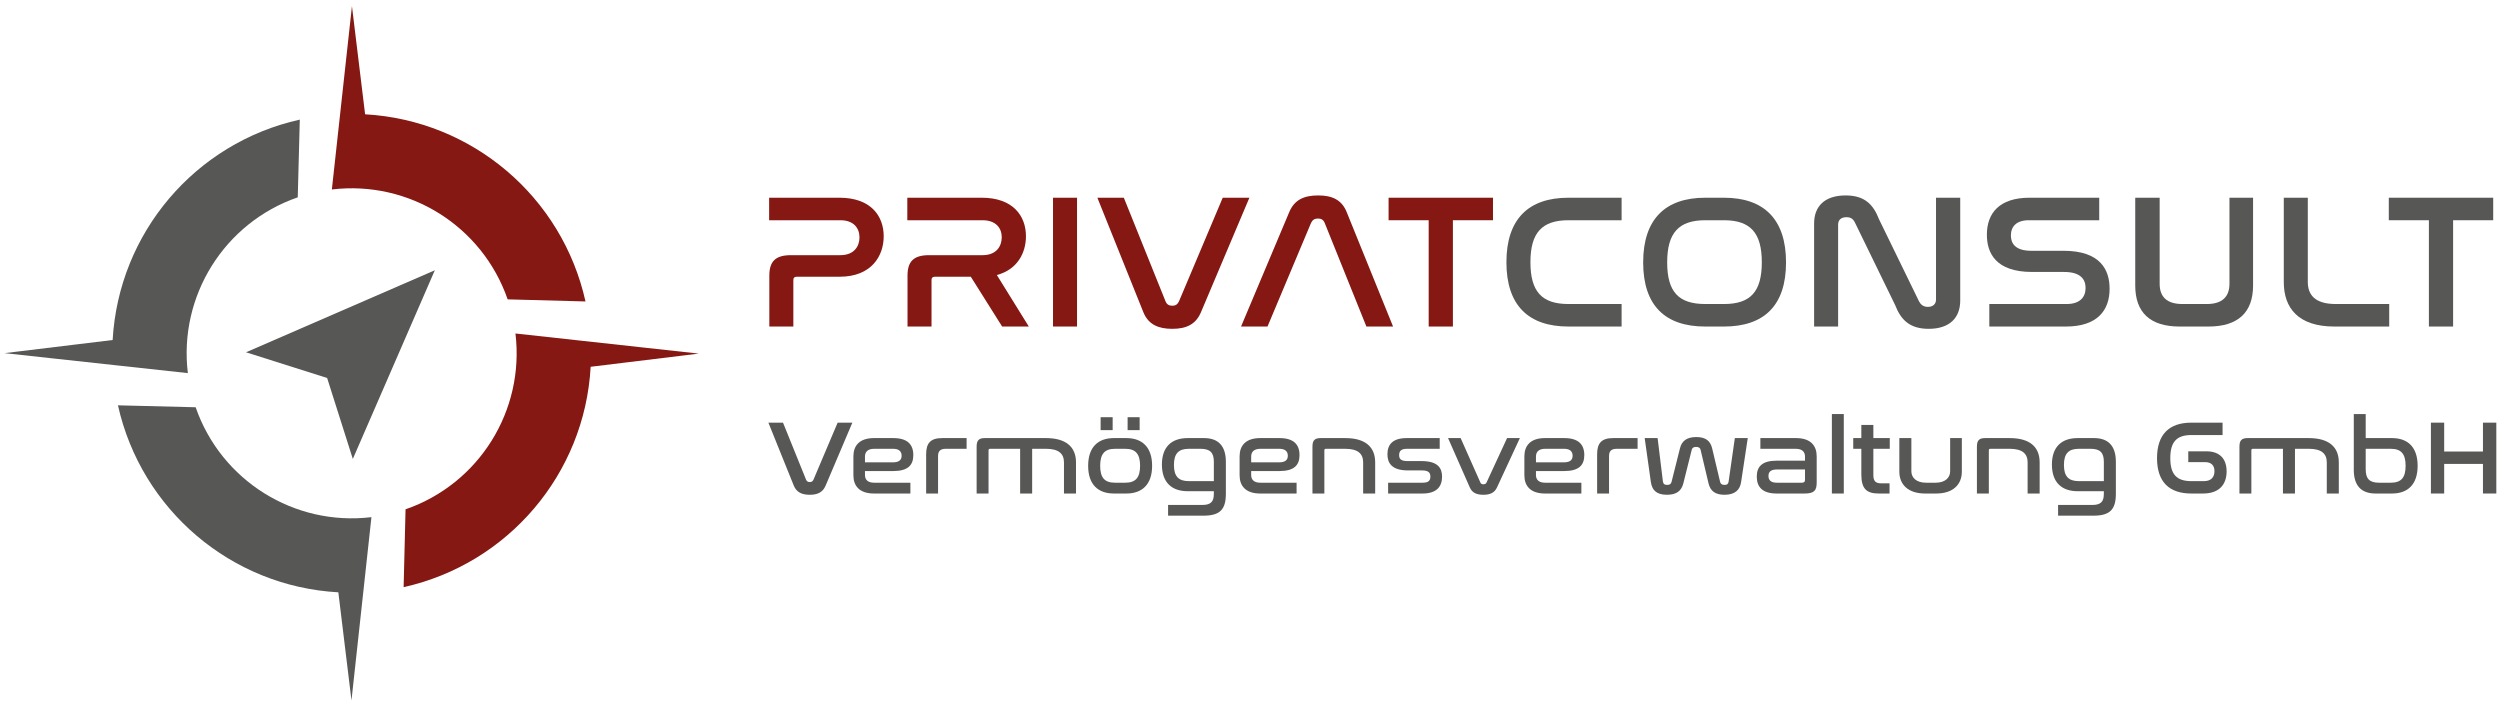 <?xml version="1.0" encoding="utf-8"?>
<!-- Generator: Adobe Illustrator 16.0.3, SVG Export Plug-In . SVG Version: 6.00 Build 0)  -->
<!DOCTYPE svg PUBLIC "-//W3C//DTD SVG 1.1//EN" "http://www.w3.org/Graphics/SVG/1.1/DTD/svg11.dtd">
<svg version="1.1" id="Ebene_1" xmlns="http://www.w3.org/2000/svg" xmlns:xlink="http://www.w3.org/1999/xlink" x="0px" y="0px"
	 width="785.938px" height="222px" viewBox="0 0 785.938 222" enable-background="new 0 0 785.938 222" xml:space="preserve">
<g>
	<rect x="236.676" y="57.237" fill="none" width="604.966" height="50.769"/>
	<path fill="#851812" d="M263.932,62.158c9.725,0,13.884,5.64,13.884,12.12c0,6.12-3.775,12.72-13.884,12.72h-13.436
		c-0.704,0-1.088,0.3-1.088,1.02v14.639h-7.549v-16.02c0-4.56,2.047-6.419,6.782-6.419h15.547c4.287,0,6.014-2.76,6.014-5.58
		c0-2.939-1.855-5.399-5.95-5.399h-22.457v-7.08H263.932z"/>
	<path fill="#851812" d="M308.65,62.158c9.725,0,13.884,5.64,13.884,12.12c0,5.04-2.56,10.439-9.149,12.18l10.045,16.199h-8.381
		l-9.853-15.659h-11.26c-0.704,0-1.088,0.3-1.088,1.02v14.639h-7.549v-16.02c0-4.56,2.047-6.419,6.782-6.419h16.827
		c4.287,0,6.014-2.76,6.014-5.64s-1.855-5.34-6.014-5.34h-23.673v-7.08H308.65z"/>
	<path fill="#851812" d="M338.589,62.158v40.499h-7.549V62.158H338.589z"/>
	<path fill="#851812" d="M353.303,62.158l13.116,32.579c0.384,0.96,1.088,1.38,2.111,1.38s1.663-0.42,2.111-1.38l13.756-32.579
		h8.381l-15.227,35.999c-1.6,3.78-4.543,5.22-9.021,5.22c-4.223,0-7.485-1.26-9.085-5.22l-14.459-35.999H353.303z"/>
	<path fill="#851812" d="M398.471,102.656h-8.317l15.163-35.999c1.6-3.78,4.543-5.22,9.085-5.22c4.479,0,7.422,1.44,8.957,5.22
		l14.588,35.999h-8.382l-13.115-32.579c-0.384-0.96-1.088-1.38-2.111-1.38c-1.024,0-1.728,0.42-2.176,1.38L398.471,102.656z"/>
	<path fill="#851812" d="M469.358,62.158v7.08h-12.604v33.418h-7.613V69.238h-12.604v-7.08H469.358z"/>
	<path fill="#575756" d="M509.792,62.158v7.08h-16.698c-8.317,0-11.965,3.899-11.965,13.199c0,9.24,3.583,13.14,11.965,13.14h16.698
		v7.08h-16.698c-12.604,0-19.515-6.66-19.515-20.219c0-13.619,6.975-20.279,19.515-20.279H509.792z"/>
	<path fill="#575756" d="M541.971,62.158c12.54,0,19.514,6.72,19.514,20.339c0,13.56-6.909,20.159-19.514,20.159h-5.886
		c-12.604,0-19.515-6.6-19.515-20.159c0-13.62,6.975-20.339,19.515-20.339H541.971z M536.085,69.238
		c-8.317,0-11.965,3.959-11.965,13.259c0,9.24,3.583,13.08,11.965,13.08h5.886c8.317,0,11.9-3.84,11.9-13.14
		c0-9.24-3.583-13.199-11.9-13.199H536.085z"/>
	<path fill="#575756" d="M577.86,102.656h-7.55V70.257c0-5.279,3.199-8.819,9.917-8.819c6.014,0,8.701,2.88,10.492,7.5
		l12.604,25.859c0.512,0.96,1.344,1.68,2.751,1.68c1.6,0,2.56-0.9,2.56-2.28V62.158h7.613v32.339c0,5.34-3.263,8.88-9.917,8.88
		c-6.014,0-8.766-2.88-10.557-7.5L583.17,70.018c-0.575-1.2-1.343-1.74-2.687-1.74c-1.728,0-2.623,0.9-2.623,2.34V102.656z"/>
	<path fill="#575756" d="M659.943,62.158v7.08h-22.137c-3.903,0-5.631,1.979-5.631,4.8c0,2.46,1.344,4.8,6.398,4.8h10.108
		c11.772,0,14.523,6.12,14.523,11.939c0,6.84-3.902,11.879-13.756,11.879h-24.057v-7.08h24.313c4.095,0,5.95-2.1,5.95-5.04
		c0-2.64-1.471-5.04-6.781-5.04H638.83c-11.517,0-14.204-6.06-14.204-11.7c0-6.72,3.839-11.64,13.437-11.64H659.943z"/>
	<path fill="#575756" d="M678.942,62.158v27.059c0,4.02,2.175,6.36,7.165,6.36h7.678c4.862,0,7.102-2.34,7.102-6.36V62.158h7.422
		v27.599c0,8.52-4.798,12.899-14.012,12.899h-9.085c-9.213,0-13.947-4.38-13.947-12.899V62.158H678.942z"/>
	<path fill="#575756" d="M725.517,62.158v26.459c0,3.9,2.047,6.96,8.829,6.96h16.763v7.08h-17.211
		c-11.452,0-15.931-5.88-15.931-13.979V62.158H725.517z"/>
	<path fill="#575756" d="M783.8,62.158v7.08h-12.604v33.418h-7.613V69.238h-12.604v-7.08H783.8z"/>
</g>
<g>
	<rect x="240.894" y="130.17" fill="none" width="605.637" height="31.728"/>
	<path fill="#575756" d="M246.16,132.872l7.245,17.922c0.212,0.528,0.601,0.759,1.166,0.759s0.919-0.231,1.166-0.759l7.598-17.922
		h4.629l-8.411,19.803c-0.883,2.08-2.509,2.872-4.983,2.872c-2.333,0-4.135-0.693-5.018-2.872l-7.987-19.803H246.16z"/>
	<path fill="#575756" d="M280.832,137.724c4.417,0,6.291,1.98,6.291,5.347c0,3.201-1.731,5.017-6.326,5.017h-8.87v1.254
		c0,1.386,0.813,2.41,2.862,2.41h11.415v3.399h-11.415c-4.665,0-6.502-2.442-6.502-5.743v-5.941c0-3.301,1.838-5.743,6.502-5.743
		H280.832z M271.927,145.348h8.764c2.014,0,2.756-0.792,2.756-2.08c0-1.32-0.813-2.178-2.65-2.178h-6.008
		c-2.049,0-2.862,1.056-2.862,2.409V145.348z"/>
	<path fill="#575756" d="M303.877,137.724v3.366h-6.573c-1.661,0-2.403,0.726-2.403,2.244v11.816h-3.746v-12.344
		c0-3.499,1.378-5.083,5.054-5.083H303.877z"/>
	<path fill="#575756" d="M328.83,137.724c6.326,0,9.436,2.805,9.436,7.624v9.802h-3.781v-9.802c0-2.74-1.696-4.258-5.619-4.258
		h-4.382v14.06h-3.781v-14.06h-9.471c-0.318,0-0.459,0.165-0.459,0.495v13.565h-3.746v-14.72c0-2.046,0.742-2.706,2.615-2.706
		H328.83z"/>
	<path fill="#575756" d="M354.104,137.724c4.947,0,8.093,2.838,8.093,8.713c0,5.875-3.146,8.713-8.093,8.713h-3.923
		c-4.983,0-8.093-2.838-8.093-8.713c0-5.875,3.11-8.713,8.093-8.713H354.104z M350.534,141.09c-3.251,0-4.665,1.584-4.665,5.347
		c0,3.763,1.414,5.314,4.665,5.314h3.216c3.216,0,4.665-1.551,4.665-5.314c0-3.762-1.449-5.347-4.665-5.347H350.534z
		 M349.792,131.156v4.06h-3.781v-4.06H349.792z M358.273,131.156v4.06h-3.781v-4.06H358.273z"/>
	<path fill="#575756" d="M378.526,137.724c4.453,0,6.856,2.442,6.856,7.459v10.033c0,4.951-1.838,6.898-7.068,6.898h-11.097v-3.366
		h10.673c2.792,0,3.711-1.023,3.711-3.532v-0.792h-8.234c-4.982,0-8.093-2.739-8.093-8.383c0-5.611,3.11-8.317,8.093-8.317H378.526z
		 M373.721,151.256h7.881v-6.106c0-2.838-1.167-4.06-4.17-4.06h-3.711c-3.216,0-4.665,1.518-4.665,5.083
		C369.056,149.738,370.505,151.256,373.721,151.256z"/>
	<path fill="#575756" d="M402.244,137.724c4.417,0,6.29,1.98,6.29,5.347c0,3.201-1.731,5.017-6.325,5.017h-8.87v1.254
		c0,1.386,0.813,2.41,2.862,2.41h11.414v3.399h-11.414c-4.665,0-6.503-2.442-6.503-5.743v-5.941c0-3.301,1.838-5.743,6.503-5.743
		H402.244z M393.339,145.348h8.764c2.015,0,2.757-0.792,2.757-2.08c0-1.32-0.813-2.178-2.65-2.178h-6.008
		c-2.05,0-2.862,1.056-2.862,2.409V145.348z"/>
	<path fill="#575756" d="M422.921,137.724c6.326,0,9.4,2.805,9.4,7.624v9.802h-3.781v-9.802c0-2.74-1.696-4.258-5.619-4.258h-6.113
		c-0.318,0-0.46,0.165-0.46,0.495v13.565h-3.746v-14.72c0-2.046,0.742-2.706,2.615-2.706H422.921z"/>
	<path fill="#575756" d="M452.61,137.724v3.366h-10.319c-1.731,0-2.438,0.66-2.438,1.98c0,1.221,0.565,1.881,2.65,1.881h4.382
		c5.16,0,6.468,2.211,6.468,4.917c0,3.103-1.732,5.281-6.114,5.281H436.39v-3.399h10.849c1.731,0,2.438-0.561,2.438-1.915
		c0-1.386-0.777-1.947-2.65-1.947h-4.417c-5.16,0-6.432-2.409-6.432-5.083c0-3.135,1.731-5.083,6.078-5.083H452.61z"/>
	<path fill="#575756" d="M459.188,137.724l6.22,13.994c0.141,0.363,0.459,0.528,0.918,0.528c0.495,0,0.813-0.165,0.99-0.528
		l6.467-13.994h4.028l-7.209,15.545c-0.777,1.65-2.155,2.277-4.276,2.277c-2.155,0-3.533-0.66-4.24-2.277l-6.855-15.545H459.188z"/>
	<path fill="#575756" d="M491.774,137.724c4.417,0,6.29,1.98,6.29,5.347c0,3.201-1.731,5.017-6.325,5.017h-8.871v1.254
		c0,1.386,0.813,2.41,2.863,2.41h11.414v3.399h-11.414c-4.665,0-6.503-2.442-6.503-5.743v-5.941c0-3.301,1.838-5.743,6.503-5.743
		H491.774z M482.868,145.348h8.765c2.015,0,2.757-0.792,2.757-2.08c0-1.32-0.813-2.178-2.65-2.178h-6.008
		c-2.05,0-2.863,1.056-2.863,2.409V145.348z"/>
	<path fill="#575756" d="M514.819,137.724v3.366h-6.573c-1.661,0-2.403,0.726-2.403,2.244v11.816h-3.746v-12.344
		c0-3.499,1.378-5.083,5.054-5.083H514.819z"/>
	<path fill="#575756" d="M521.111,137.724l1.661,13.598c0.106,0.759,0.459,1.122,1.343,1.122c0.849,0,1.202-0.33,1.378-0.957
		l2.65-10.562c0.566-2.31,2.156-3.531,5.125-3.531c2.968,0,4.417,1.221,4.982,3.531l2.509,10.562
		c0.142,0.627,0.565,0.957,1.414,0.957c0.848,0,1.166-0.363,1.272-1.122l1.943-13.598h4.064l-2.086,13.796
		c-0.353,2.409-1.837,4.026-5.229,4.026c-2.898,0-4.453-1.188-5.019-3.598l-2.509-10.594c-0.142-0.594-0.672-0.858-1.378-0.858
		c-0.742,0-1.237,0.264-1.379,0.858l-2.65,10.594c-0.601,2.41-2.191,3.598-5.159,3.598c-3.464,0-4.7-1.617-5.054-4.026
		l-1.943-13.796H521.111z"/>
	<path fill="#575756" d="M564.62,137.724c4.664,0,6.502,2.442,6.502,5.743v8.185c0,2.508-0.707,3.499-3.852,3.499h-8.729
		c-4.417,0-6.255-2.013-6.255-5.314c0-3.168,1.696-5.017,6.291-5.017h8.87v-1.32c0-1.353-0.813-2.409-2.863-2.409h-11.167v-3.366
		H564.62z M567.447,150.86v-3.268h-8.8c-1.979,0-2.686,0.759-2.686,2.046s0.742,2.112,2.615,2.112h7.845
		C567.164,151.751,567.447,151.487,567.447,150.86z"/>
	<path fill="#575756" d="M579.643,130.166v24.984h-3.746v-24.984H579.643z"/>
	<path fill="#575756" d="M585.157,137.724v-4.126h3.781v4.126h5.159v3.366h-5.159v8.251c0,1.948,0.742,2.607,2.509,2.607h2.58v3.202
		h-3.357c-3.852,0-5.513-1.452-5.513-6.007v-8.053h-2.545v-3.366H585.157z"/>
	<path fill="#575756" d="M600.887,137.724v10.429c0,2.046,1.625,3.598,4.594,3.598h3.039c2.969,0,4.559-1.551,4.559-3.598v-10.429
		h3.676v10.562c0,4.026-2.757,6.865-8.093,6.865h-3.463c-5.337,0-8.093-2.838-8.093-6.865v-10.562H600.887z"/>
	<path fill="#575756" d="M631.813,137.724c6.326,0,9.4,2.805,9.4,7.624v9.802h-3.781v-9.802c0-2.74-1.696-4.258-5.619-4.258h-6.113
		c-0.318,0-0.46,0.165-0.46,0.495v13.565h-3.746v-14.72c0-2.046,0.742-2.706,2.615-2.706H631.813z"/>
	<path fill="#575756" d="M658.321,137.724c4.453,0,6.855,2.442,6.855,7.459v10.033c0,4.951-1.838,6.898-7.067,6.898h-11.097v-3.366
		h10.672c2.792,0,3.711-1.023,3.711-3.532v-0.792h-8.234c-4.982,0-8.092-2.739-8.092-8.383c0-5.611,3.109-8.317,8.092-8.317H658.321
		z M653.515,151.256h7.881v-6.106c0-2.838-1.166-4.06-4.17-4.06h-3.711c-3.216,0-4.664,1.518-4.664,5.083
		C648.851,149.738,650.299,151.256,653.515,151.256z"/>
	<path fill="#575756" d="M698.72,132.872v3.895h-9.824c-4.594,0-6.608,2.146-6.608,7.261c0,5.083,1.979,7.228,6.608,7.228h3.958
		c2.332,0,3.321-1.32,3.321-3.135c0-1.783-0.989-2.839-2.933-2.839h-5.301v-3.399h5.725c4.241,0,6.326,2.442,6.326,6.304
		c0,3.895-2.085,6.964-7.422,6.964h-3.675c-6.962,0-10.778-3.664-10.778-11.123c0-7.492,3.852-11.156,10.778-11.156H698.72z"/>
	<path fill="#575756" d="M725.829,137.724c6.326,0,9.436,2.805,9.436,7.624v9.802h-3.781v-9.802c0-2.74-1.696-4.258-5.619-4.258
		h-4.382v14.06h-3.781v-14.06h-9.471c-0.318,0-0.46,0.165-0.46,0.495v13.565h-3.746v-14.72c0-2.046,0.742-2.706,2.615-2.706H725.829
		z"/>
	<path fill="#575756" d="M743.717,130.166v7.558h8.27c4.947,0,8.058,2.838,8.058,8.713c0,5.875-3.11,8.713-8.058,8.713h-5.159
		c-4.488,0-6.856-2.442-6.856-7.459v-17.525H743.717z M743.717,141.09v6.436c0,2.97,1.166,4.225,4.205,4.225h3.676
		c3.251,0,4.665-1.551,4.665-5.314c0-3.762-1.414-5.347-4.665-5.347H743.717z"/>
	<path fill="#575756" d="M768.388,132.872v9.077h12.191v-9.077h4.205v22.278h-4.205v-9.307h-12.191v9.307h-4.171v-22.278H768.388z"
		/>
</g>
<g>
	<path fill-rule="evenodd" clip-rule="evenodd" fill="#851812" d="M159.594,94.113c-7.994-23.076-30.978-37.465-55.266-34.547
		l6.316-57.629l4.136,33.995c33.662,1.901,61.952,25.916,69.285,58.839L159.594,94.113z"/>
	<path fill-rule="evenodd" clip-rule="evenodd" fill="#575756" d="M93.605,62.034c-23.081,7.984-37.48,31.023-34.552,55.267
		l-57.638-6.283l33.996-4.127c1.907-33.671,25.909-61.949,58.839-69.287L93.605,62.034z"/>
	<path fill-rule="evenodd" clip-rule="evenodd" fill="#575756" d="M61.508,128.029c7.993,23.07,31.016,37.465,55.264,34.548
		l-6.275,57.627l-4.131-33.994c-33.66-1.855-61.942-25.918-69.286-58.785L61.508,128.029z"/>
	<path fill-rule="evenodd" clip-rule="evenodd" fill="#851812" d="M127.496,160.114c23.081-7.988,37.479-30.982,34.551-55.274
		l57.637,6.324l-33.995,4.14c-1.854,33.664-25.911,61.942-58.799,69.284L127.496,160.114z"/>
</g>
<polygon fill-rule="evenodd" clip-rule="evenodd" fill="#575756" points="136.699,84.965 110.919,144.279 102.84,118.828 
	77.341,110.75 "/>
<g>
</g>
<g>
</g>
<g>
</g>
<g>
</g>
<g>
</g>
<g>
</g>
</svg>
